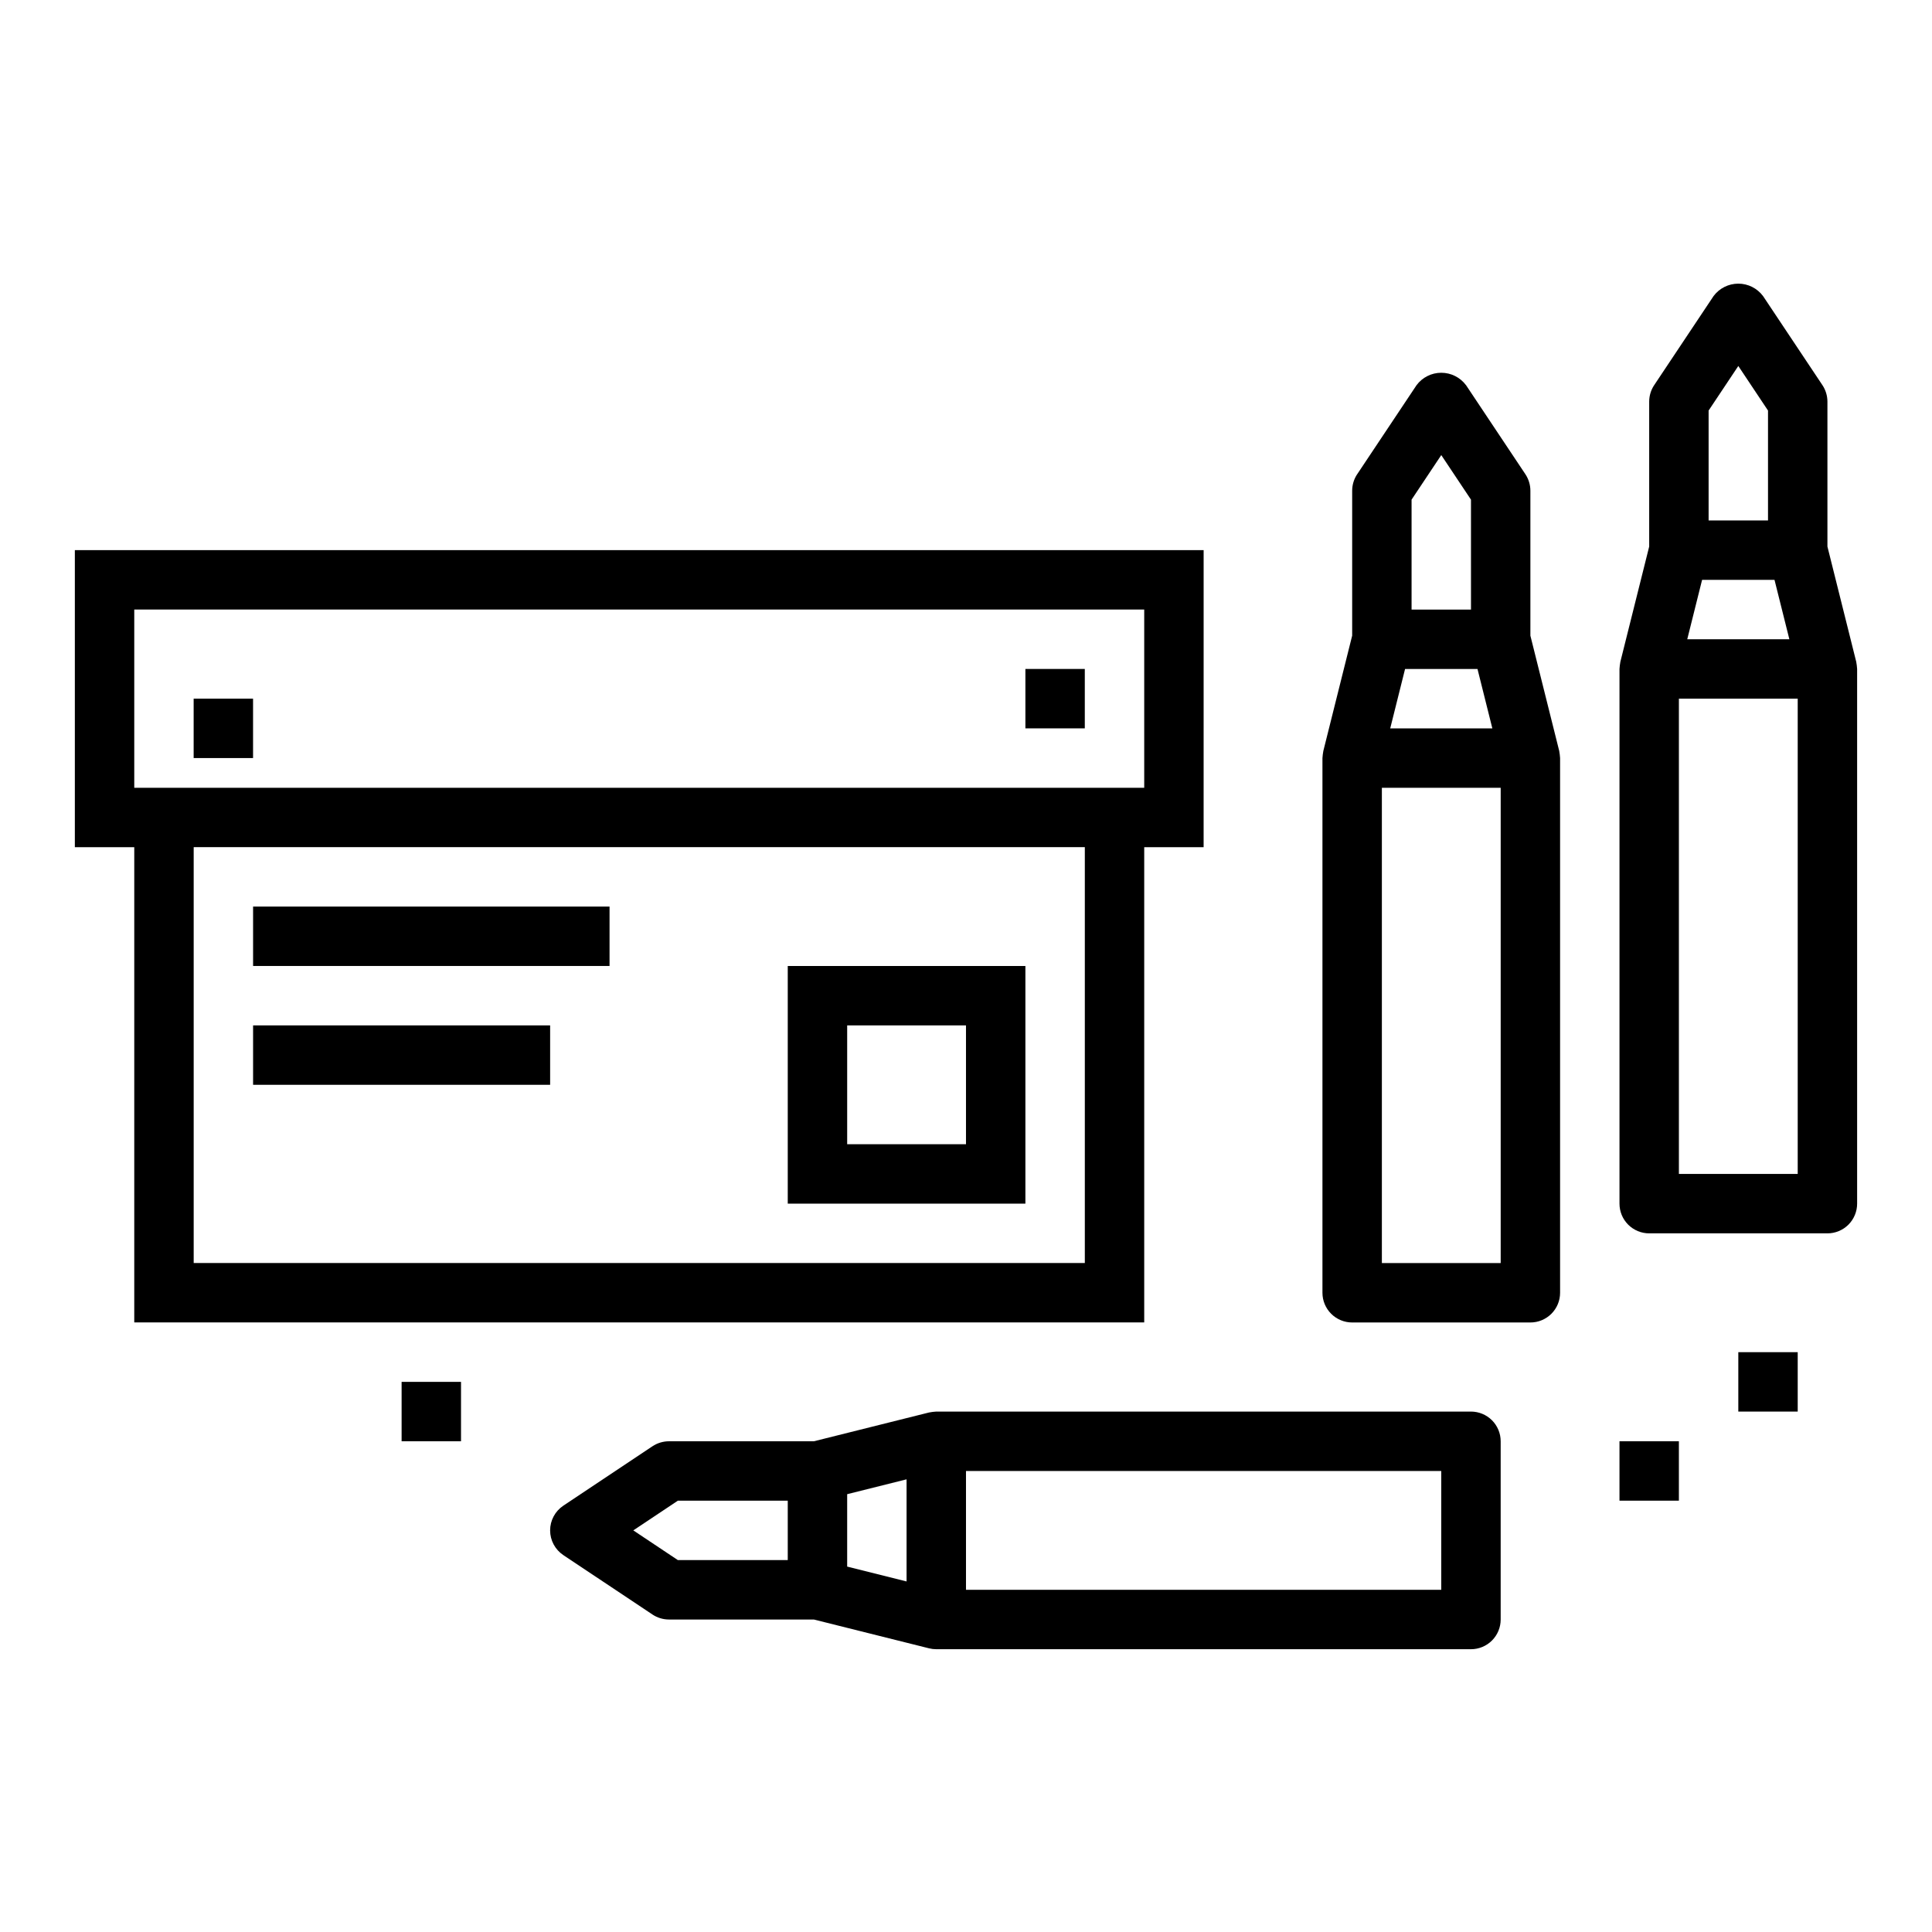 <?xml version="1.0" encoding="UTF-8"?>
<!-- Uploaded to: ICON Repo, www.iconrepo.com, Generator: ICON Repo Mixer Tools -->
<svg fill="#000000" width="800px" height="800px" version="1.1" viewBox="144 144 512 512" xmlns="http://www.w3.org/2000/svg">
 <g>
  <path d="m179.58 494.46h267.65v-125.95h15.742l0.004-78.723h-299.14v78.723h15.746zm251.91-15.742h-236.16v-110.21h236.16zm-251.91-173.18h267.65v47.23h-267.65z"/>
  <path d="m211.07 384.25h94.465v15.742h-94.465z"/>
  <path d="m211.07 415.74h78.719v15.742h-78.719z"/>
  <path d="m415.74 400h-62.977v62.977h62.977zm-15.742 47.23h-31.488v-31.488h31.488z"/>
  <path d="m195.32 329.15h15.742v15.742h-15.742z"/>
  <path d="m415.74 321.28h15.742v15.742h-15.742z"/>
  <path d="m548.25 269.68-15.742-23.617-0.004 0.004c-1.543-2.066-3.973-3.281-6.551-3.281s-5.004 1.215-6.547 3.281l-15.742 23.617-0.004-0.004c-0.859 1.297-1.32 2.816-1.32 4.371v38.406l-7.637 30.535c-0.117 0.629-0.195 1.266-0.238 1.906v141.7c0 2.09 0.832 4.09 2.309 5.566 1.477 1.477 3.477 2.305 5.566 2.305h47.23c2.09 0 4.09-0.828 5.566-2.305 1.477-1.477 2.305-3.477 2.305-5.566v-141.7c-0.039-0.641-0.117-1.277-0.234-1.906l-7.637-30.535v-38.406c0-1.555-0.461-3.074-1.32-4.371zm-30.168 6.731 7.871-11.809 7.871 11.809 0.004 29.129h-15.746zm-1.723 44.871h19.191l3.938 15.742-27.066 0.004zm25.34 157.44h-31.488v-125.95h31.488z"/>
  <path d="m635.92 319.38-7.633-30.539v-38.406c-0.004-1.555-0.465-3.074-1.324-4.367l-15.742-23.617h-0.004c-1.543-2.066-3.969-3.281-6.547-3.281s-5.008 1.215-6.551 3.281l-15.742 23.617c-0.863 1.293-1.32 2.812-1.324 4.367v38.406l-7.637 30.535v0.004c-0.117 0.629-0.195 1.266-0.234 1.902v141.7c0 2.086 0.828 4.09 2.305 5.566 1.477 1.473 3.481 2.305 5.566 2.305h47.234c2.086 0 4.09-0.832 5.566-2.305 1.473-1.477 2.305-3.481 2.305-5.566v-141.7c-0.039-0.637-0.121-1.273-0.238-1.902zm-39.121-66.582 7.871-11.809 7.871 11.809v29.125h-15.742zm-1.727 44.871h19.191l3.938 15.742h-27.062zm25.34 157.44h-31.488v-125.95h31.488z"/>
  <path d="m390.22 518.32-30.535 7.633h-38.41c-1.555 0.004-3.074 0.465-4.367 1.324l-23.617 15.742c-2.188 1.461-3.504 3.918-3.504 6.551 0 2.633 1.316 5.09 3.504 6.551l23.617 15.742c1.293 0.859 2.812 1.32 4.367 1.324h38.406l30.535 7.637h0.004c0.621 0.156 1.262 0.234 1.902 0.234h141.7c2.086 0 4.09-0.828 5.566-2.305s2.305-3.481 2.305-5.566v-47.234c0-2.086-0.828-4.09-2.305-5.566-1.477-1.473-3.481-2.305-5.566-2.305h-141.7c-0.637 0.039-1.273 0.117-1.902 0.238zm-37.457 39.121h-29.125l-11.809-7.871 11.809-7.871h29.125zm31.488 5.66-15.742-3.938v-19.188l15.742-3.938zm15.746-29.273h125.95v31.488h-125.95z"/>
  <path d="m604.67 502.34h15.742v15.742h-15.742z"/>
  <path d="m573.18 525.95h15.742v15.742h-15.742z"/>
  <path d="m250.43 510.21h15.742v15.742h-15.742z"/>
 </g>
</svg>